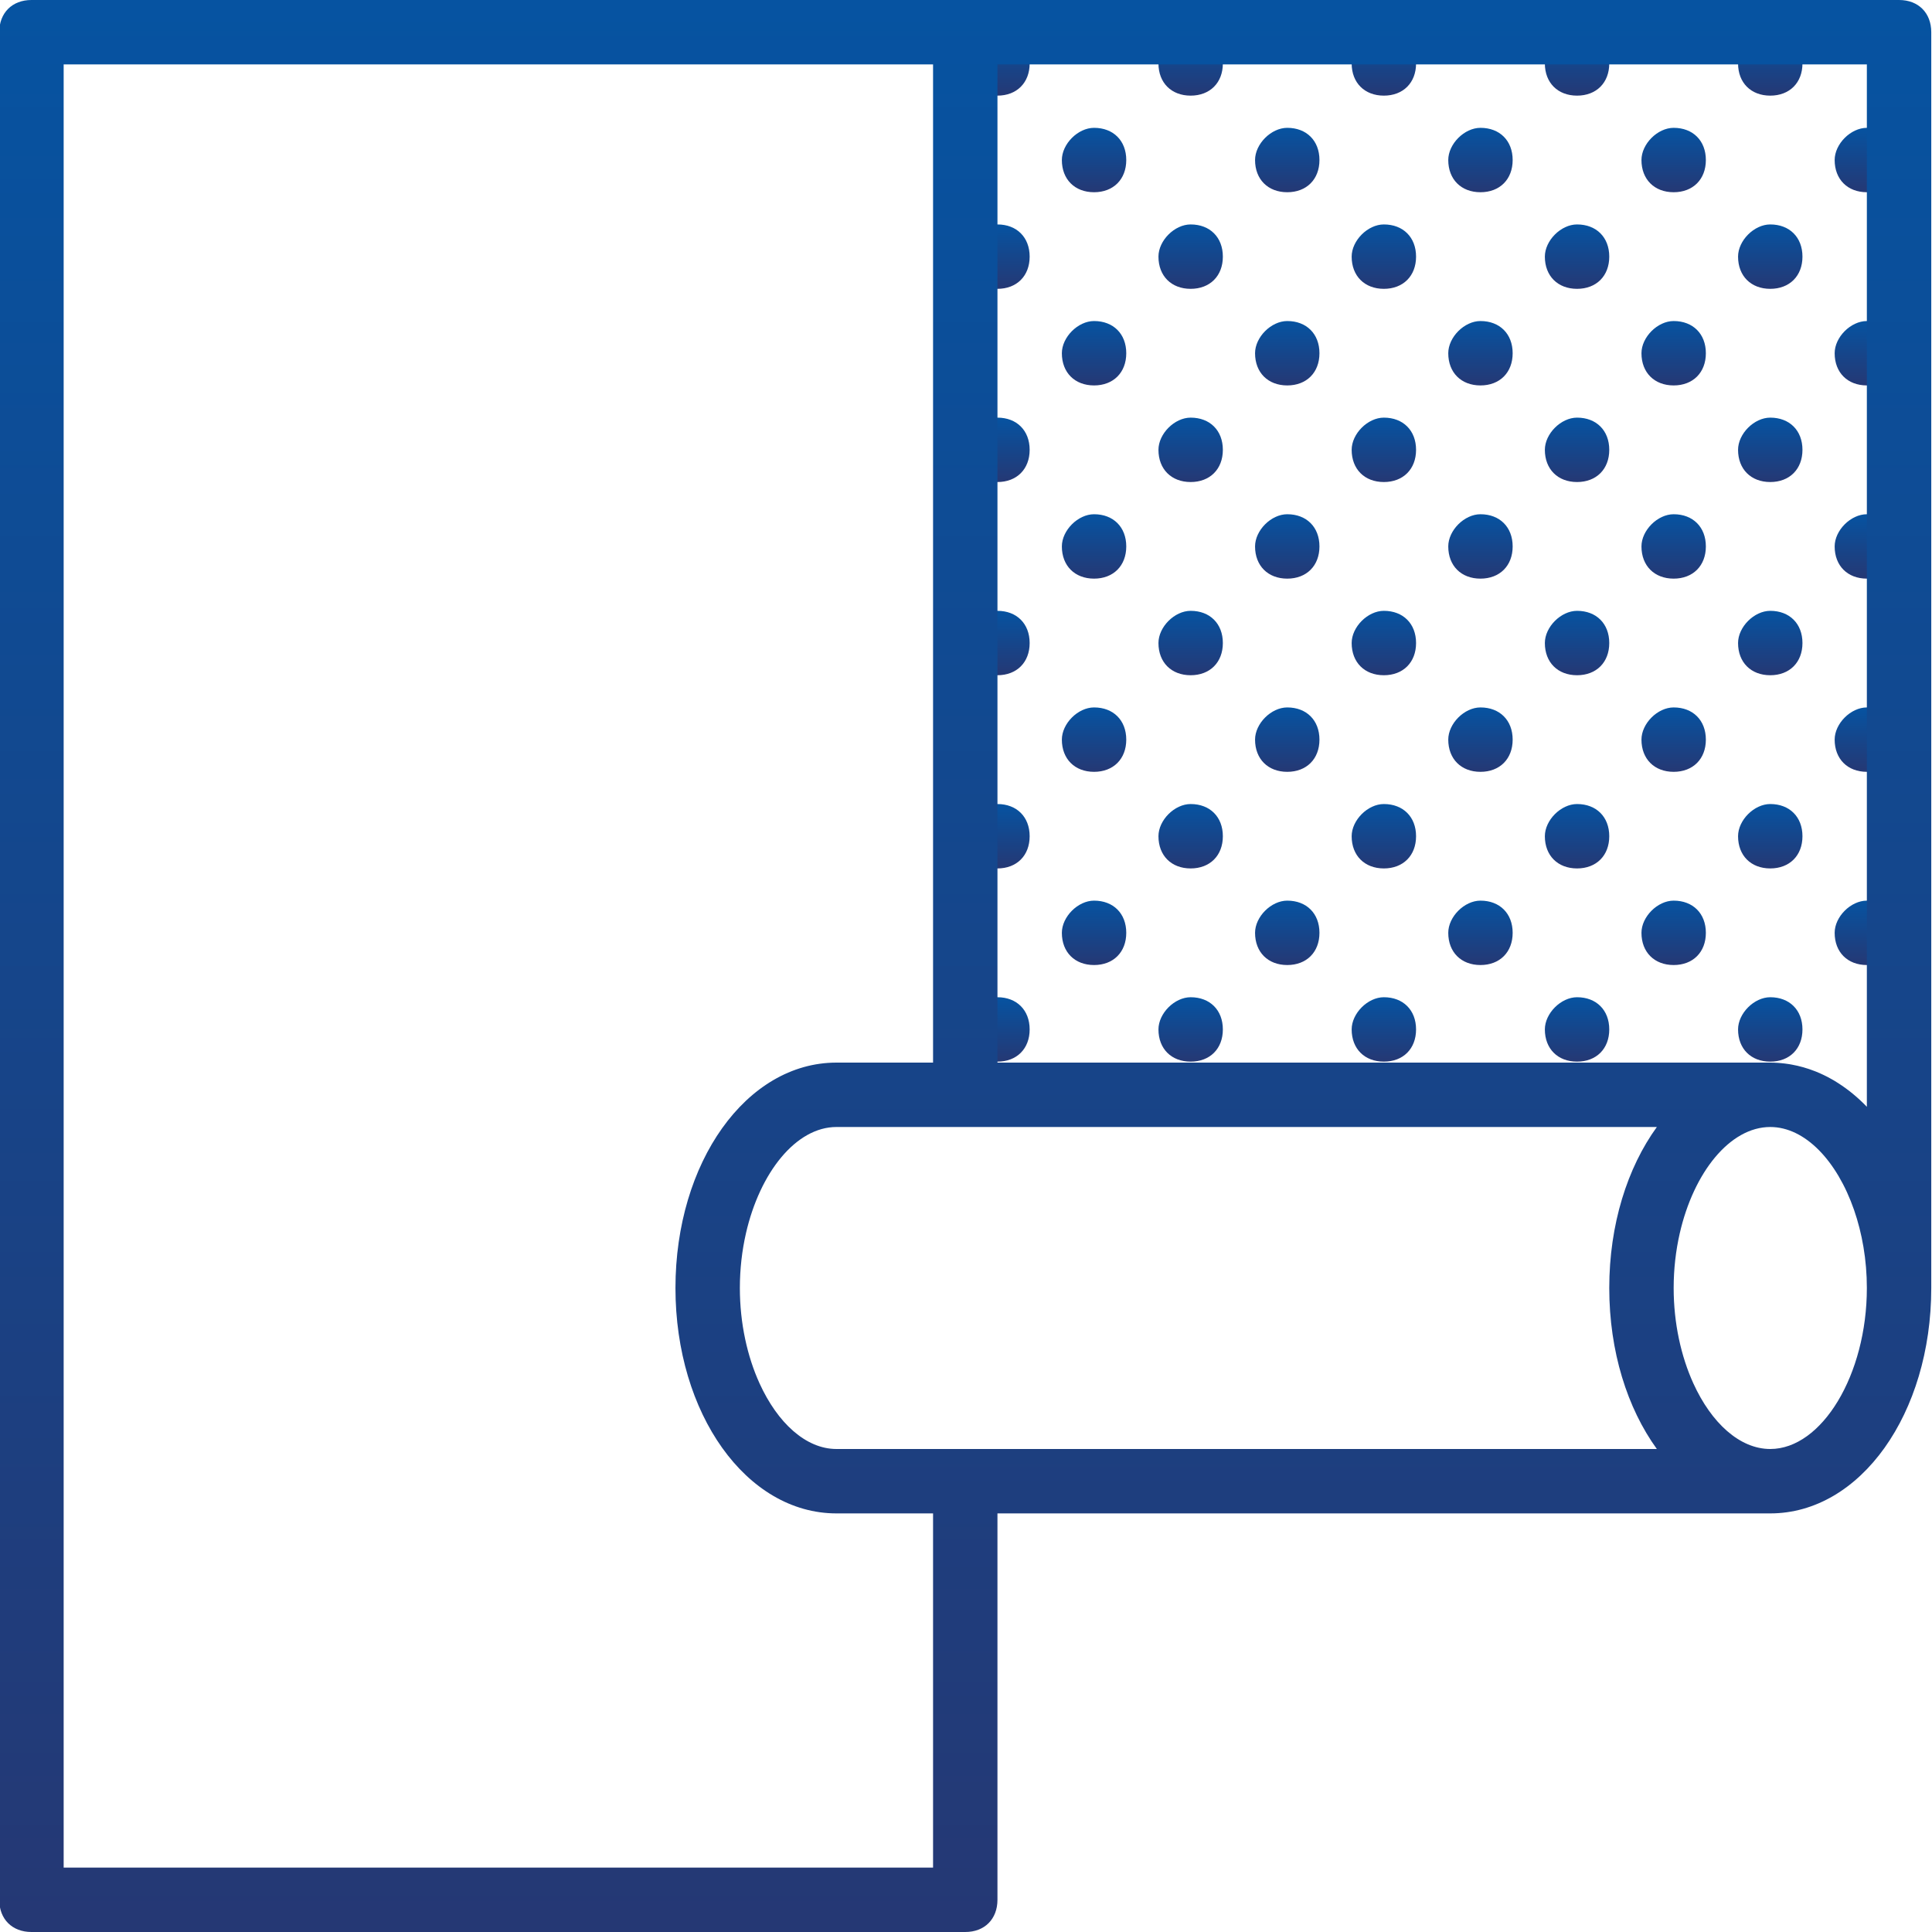 <svg width="512" height="512" viewBox="0 0 512 512" fill="none" xmlns="http://www.w3.org/2000/svg">
<g clip-path="url(#clip0)">
<path d="M469.137 264.277C464.871 264.277 460.604 268.544 460.604 272.81C460.604 277.93 464.017 281.343 469.137 281.343C474.257 281.343 477.67 277.93 477.67 272.81C477.67 267.69 474.257 264.277 469.137 264.277Z" fill="url(#paint0_linear)"/>
<path d="M494.737 238.678C490.471 238.678 486.204 242.944 486.204 247.211C486.204 252.331 489.617 255.743 494.737 255.743C499.857 255.743 503.27 252.331 503.27 247.211C503.27 242.091 499.857 238.678 494.737 238.678Z" fill="url(#paint1_linear)"/>
<path d="M443.538 238.678C439.271 238.678 435.005 242.944 435.005 247.211C435.005 252.331 438.418 255.743 443.538 255.743C448.658 255.743 452.071 252.331 452.071 247.211C452.071 242.091 448.658 238.678 443.538 238.678Z" fill="url(#paint2_linear)"/>
<path d="M417.937 264.277C413.671 264.277 409.404 268.544 409.404 272.81C409.404 277.93 412.817 281.343 417.937 281.343C423.057 281.343 426.47 277.93 426.47 272.81C426.47 267.69 423.057 264.277 417.937 264.277Z" fill="url(#paint3_linear)"/>
<path d="M366.738 264.277C362.471 264.277 358.205 268.544 358.205 272.81C358.205 277.93 361.618 281.343 366.738 281.343C371.858 281.343 375.271 277.93 375.271 272.81C375.271 267.69 371.858 264.277 366.738 264.277Z" fill="url(#paint4_linear)"/>
<path d="M392.338 238.678C388.072 238.678 383.805 242.944 383.805 247.211C383.805 252.331 387.218 255.743 392.338 255.743C397.457 255.743 400.87 252.331 400.87 247.211C400.87 242.091 397.457 238.678 392.338 238.678Z" fill="url(#paint5_linear)"/>
<path d="M341.136 238.678C336.87 238.678 332.603 242.944 332.603 247.211C332.603 252.331 336.016 255.743 341.136 255.743C346.256 255.743 349.669 252.331 349.669 247.211C349.669 242.091 346.256 238.678 341.136 238.678Z" fill="url(#paint6_linear)"/>
<path d="M315.536 264.277C311.27 264.277 307.003 268.544 307.003 272.81C307.003 277.93 310.416 281.343 315.536 281.343C320.656 281.343 324.069 277.93 324.069 272.81C324.069 267.69 320.657 264.277 315.536 264.277Z" fill="url(#paint7_linear)"/>
<path d="M264.336 264.277C260.07 264.277 255.803 268.544 255.803 272.81C255.803 277.93 259.216 281.343 264.336 281.343C269.456 281.343 272.869 277.93 272.869 272.81C272.869 267.69 269.456 264.277 264.336 264.277Z" fill="url(#paint8_linear)"/>
<path d="M289.938 238.678C285.671 238.678 281.405 242.944 281.405 247.211C281.405 252.331 284.818 255.743 289.938 255.743C295.058 255.743 298.471 252.331 298.471 247.211C298.471 242.091 295.058 238.678 289.938 238.678Z" fill="url(#paint9_linear)"/>
<path d="M469.137 213.077C464.871 213.076 460.604 217.343 460.604 221.61C460.604 226.73 464.017 230.143 469.137 230.143C474.257 230.143 477.67 226.73 477.67 221.61C477.67 216.49 474.257 213.077 469.137 213.077Z" fill="url(#paint10_linear)"/>
<path d="M469.137 161.877C464.871 161.877 460.604 166.143 460.604 170.41C460.604 175.53 464.017 178.943 469.137 178.943C474.257 178.943 477.67 175.53 477.67 170.41C477.67 165.29 474.257 161.877 469.137 161.877Z" fill="url(#paint11_linear)"/>
<path d="M494.737 187.477C490.471 187.477 486.204 191.743 486.204 196.009C486.204 201.129 489.617 204.542 494.737 204.542C499.857 204.542 503.27 201.129 503.27 196.009C503.27 190.889 499.857 187.477 494.737 187.477Z" fill="url(#paint12_linear)"/>
<path d="M443.538 187.477C439.271 187.477 435.005 191.744 435.005 196.01C435.005 201.13 438.418 204.543 443.538 204.543C448.658 204.543 452.071 201.13 452.071 196.01C452.071 190.89 448.658 187.477 443.538 187.477Z" fill="url(#paint13_linear)"/>
<path d="M417.937 213.078C413.671 213.077 409.404 217.344 409.404 221.611C409.404 226.731 412.817 230.144 417.937 230.144C423.057 230.144 426.47 226.731 426.47 221.611C426.47 216.491 423.057 213.078 417.937 213.078Z" fill="url(#paint14_linear)"/>
<path d="M366.738 213.078C362.471 213.077 358.205 217.344 358.205 221.611C358.205 226.731 361.618 230.144 366.738 230.144C371.858 230.144 375.271 226.731 375.271 221.611C375.271 216.491 371.858 213.078 366.738 213.078Z" fill="url(#paint15_linear)"/>
<path d="M417.937 161.877C413.671 161.877 409.404 166.143 409.404 170.41C409.404 175.53 412.817 178.943 417.937 178.943C423.057 178.943 426.47 175.53 426.47 170.41C426.47 165.29 423.057 161.877 417.937 161.877Z" fill="url(#paint16_linear)"/>
<path d="M366.738 161.877C362.471 161.877 358.205 166.143 358.205 170.41C358.205 175.53 361.618 178.943 366.738 178.943C371.858 178.943 375.271 175.53 375.271 170.41C375.271 165.29 371.858 161.877 366.738 161.877Z" fill="url(#paint17_linear)"/>
<path d="M392.338 187.477C388.072 187.477 383.805 191.744 383.805 196.01C383.805 201.13 387.218 204.543 392.338 204.543C397.457 204.543 400.87 201.13 400.87 196.01C400.87 190.89 397.457 187.477 392.338 187.477Z" fill="url(#paint18_linear)"/>
<path d="M341.136 187.477C336.87 187.477 332.603 191.744 332.603 196.01C332.603 201.13 336.016 204.543 341.136 204.543C346.256 204.543 349.669 201.13 349.669 196.01C349.669 190.89 346.256 187.477 341.136 187.477Z" fill="url(#paint19_linear)"/>
<path d="M315.536 213.078C311.27 213.077 307.003 217.344 307.003 221.611C307.003 226.731 310.416 230.144 315.536 230.144C320.656 230.144 324.069 226.731 324.069 221.611C324.07 216.491 320.657 213.078 315.536 213.078Z" fill="url(#paint20_linear)"/>
<path d="M264.336 213.078C260.07 213.077 255.803 217.344 255.803 221.611C255.803 226.731 259.216 230.144 264.336 230.144C269.456 230.144 272.869 226.731 272.869 221.611C272.869 216.491 269.456 213.078 264.336 213.078Z" fill="url(#paint21_linear)"/>
<path d="M315.536 161.877C311.27 161.877 307.003 166.143 307.003 170.41C307.003 175.53 310.416 178.943 315.536 178.943C320.656 178.943 324.069 175.53 324.069 170.41C324.069 165.29 320.657 161.877 315.536 161.877Z" fill="url(#paint22_linear)"/>
<path d="M264.336 161.877C260.07 161.877 255.803 166.143 255.803 170.41C255.803 175.53 259.216 178.943 264.336 178.943C269.456 178.943 272.869 175.53 272.869 170.41C272.869 165.29 269.456 161.877 264.336 161.877Z" fill="url(#paint23_linear)"/>
<path d="M289.938 187.477C285.671 187.477 281.405 191.744 281.405 196.01C281.405 201.13 284.818 204.543 289.938 204.543C295.058 204.543 298.471 201.13 298.471 196.01C298.471 190.89 295.058 187.477 289.938 187.477Z" fill="url(#paint24_linear)"/>
<path d="M469.137 110.677C464.871 110.677 460.604 114.944 460.604 119.21C460.604 124.33 464.017 127.743 469.137 127.743C474.257 127.743 477.67 124.33 477.67 119.21C477.67 114.09 474.257 110.677 469.137 110.677Z" fill="url(#paint25_linear)"/>
<path d="M494.737 136.278C490.471 136.277 486.204 140.544 486.204 144.811C486.204 149.931 489.617 153.344 494.737 153.344C499.857 153.344 503.27 149.931 503.27 144.811C503.27 139.691 499.857 136.278 494.737 136.278Z" fill="url(#paint26_linear)"/>
<path d="M443.538 136.278C439.271 136.277 435.005 140.544 435.005 144.811C435.005 149.931 438.418 153.344 443.538 153.344C448.658 153.344 452.071 149.931 452.071 144.811C452.071 139.691 448.658 136.278 443.538 136.278Z" fill="url(#paint27_linear)"/>
<path d="M494.737 85.078C490.471 85.078 486.204 89.344 486.204 93.611C486.204 98.73 489.617 102.143 494.737 102.143C499.857 102.143 503.27 98.73 503.27 93.611C503.27 88.491 499.857 85.078 494.737 85.078Z" fill="url(#paint28_linear)"/>
<path d="M443.538 85.078C439.271 85.078 435.005 89.344 435.005 93.611C435.005 98.73 438.418 102.143 443.538 102.143C448.658 102.143 452.071 98.73 452.071 93.611C452.071 88.491 448.658 85.078 443.538 85.078Z" fill="url(#paint29_linear)"/>
<path d="M417.937 110.677C413.671 110.677 409.404 114.944 409.404 119.21C409.404 124.33 412.817 127.743 417.937 127.743C423.057 127.743 426.47 124.33 426.47 119.21C426.47 114.09 423.057 110.677 417.937 110.677Z" fill="url(#paint30_linear)"/>
<path d="M366.738 110.677C362.471 110.677 358.205 114.944 358.205 119.21C358.205 124.33 361.618 127.743 366.738 127.743C371.858 127.743 375.271 124.33 375.271 119.21C375.271 114.09 371.858 110.677 366.738 110.677Z" fill="url(#paint31_linear)"/>
<path d="M392.338 136.278C388.072 136.277 383.805 140.544 383.805 144.811C383.805 149.931 387.218 153.344 392.338 153.344C397.457 153.344 400.87 149.931 400.87 144.811C400.87 139.691 397.457 136.278 392.338 136.278Z" fill="url(#paint32_linear)"/>
<path d="M341.136 136.278C336.87 136.277 332.603 140.544 332.603 144.811C332.603 149.931 336.016 153.344 341.136 153.344C346.256 153.344 349.669 149.931 349.669 144.811C349.669 139.691 346.256 136.278 341.136 136.278Z" fill="url(#paint33_linear)"/>
<path d="M392.338 85.078C388.072 85.078 383.805 89.344 383.805 93.611C383.805 98.73 387.218 102.143 392.338 102.143C397.457 102.143 400.87 98.73 400.87 93.611C400.87 88.491 397.457 85.078 392.338 85.078Z" fill="url(#paint34_linear)"/>
<path d="M341.136 85.078C336.87 85.078 332.603 89.344 332.603 93.611C332.603 98.73 336.016 102.143 341.136 102.143C346.256 102.143 349.669 98.73 349.669 93.611C349.669 88.491 346.256 85.078 341.136 85.078Z" fill="url(#paint35_linear)"/>
<path d="M315.536 110.677C311.27 110.677 307.003 114.944 307.003 119.21C307.003 124.33 310.416 127.743 315.536 127.743C320.656 127.743 324.069 124.33 324.069 119.21C324.069 114.09 320.657 110.677 315.536 110.677Z" fill="url(#paint36_linear)"/>
<path d="M264.336 110.677C260.07 110.677 255.803 114.944 255.803 119.21C255.803 124.33 259.216 127.743 264.336 127.743C269.456 127.743 272.869 124.33 272.869 119.21C272.869 114.09 269.456 110.677 264.336 110.677Z" fill="url(#paint37_linear)"/>
<path d="M289.938 136.278C285.671 136.277 281.405 140.544 281.405 144.811C281.405 149.931 284.818 153.344 289.938 153.344C295.058 153.344 298.471 149.931 298.471 144.811C298.471 139.691 295.058 136.278 289.938 136.278Z" fill="url(#paint38_linear)"/>
<path d="M289.938 85.078C285.671 85.078 281.405 89.344 281.405 93.611C281.405 98.73 284.818 102.143 289.938 102.143C295.058 102.143 298.471 98.73 298.471 93.611C298.471 88.491 295.058 85.078 289.938 85.078Z" fill="url(#paint39_linear)"/>
<path d="M469.137 59.478C464.871 59.477 460.604 63.744 460.604 68.011C460.604 73.131 464.017 76.544 469.137 76.544C474.257 76.544 477.67 73.131 477.67 68.011C477.67 62.891 474.257 59.478 469.137 59.478Z" fill="url(#paint40_linear)"/>
<path d="M469.137 8.278C464.871 8.278 460.604 12.544 460.604 16.811C460.604 21.931 464.017 25.344 469.137 25.344C474.257 25.344 477.67 21.931 477.67 16.811C477.67 11.691 474.257 8.278 469.137 8.278Z" fill="url(#paint41_linear)"/>
<path d="M494.737 33.877C490.471 33.877 486.204 38.144 486.204 42.41C486.204 47.53 489.617 50.943 494.737 50.943C499.857 50.943 503.27 47.53 503.27 42.41C503.27 37.29 499.857 33.877 494.737 33.877Z" fill="url(#paint42_linear)"/>
<path d="M443.538 33.877C439.271 33.877 435.005 38.144 435.005 42.41C435.005 47.53 438.418 50.943 443.538 50.943C448.658 50.943 452.071 47.53 452.071 42.41C452.071 37.29 448.658 33.877 443.538 33.877Z" fill="url(#paint43_linear)"/>
<path d="M417.937 59.478C413.671 59.477 409.404 63.744 409.404 68.011C409.404 73.131 412.817 76.544 417.937 76.544C423.057 76.544 426.47 73.131 426.47 68.011C426.47 62.891 423.057 59.478 417.937 59.478Z" fill="url(#paint44_linear)"/>
<path d="M366.738 59.478C362.471 59.477 358.205 63.744 358.205 68.011C358.205 73.131 361.618 76.544 366.738 76.544C371.858 76.544 375.271 73.131 375.271 68.011C375.271 62.891 371.858 59.478 366.738 59.478Z" fill="url(#paint45_linear)"/>
<path d="M417.937 8.278C413.671 8.278 409.404 12.544 409.404 16.811C409.404 21.931 412.817 25.344 417.937 25.344C423.057 25.344 426.47 21.931 426.47 16.811C426.47 11.691 423.057 8.278 417.937 8.278Z" fill="url(#paint46_linear)"/>
<path d="M366.738 8.278C362.471 8.278 358.205 12.544 358.205 16.811C358.205 21.931 361.618 25.344 366.738 25.344C371.858 25.344 375.271 21.931 375.271 16.811C375.271 11.691 371.858 8.278 366.738 8.278Z" fill="url(#paint47_linear)"/>
<path d="M392.338 33.877C388.072 33.877 383.805 38.144 383.805 42.41C383.805 47.53 387.218 50.943 392.338 50.943C397.457 50.943 400.87 47.53 400.87 42.41C400.87 37.29 397.457 33.877 392.338 33.877Z" fill="url(#paint48_linear)"/>
<path d="M341.136 33.877C336.87 33.877 332.603 38.144 332.603 42.41C332.603 47.53 336.016 50.943 341.136 50.943C346.256 50.943 349.669 47.53 349.669 42.41C349.669 37.29 346.256 33.877 341.136 33.877Z" fill="url(#paint49_linear)"/>
<path d="M315.536 59.478C311.27 59.477 307.003 63.744 307.003 68.011C307.003 73.131 310.416 76.544 315.536 76.544C320.656 76.544 324.069 73.131 324.069 68.011C324.069 62.891 320.657 59.478 315.536 59.478Z" fill="url(#paint50_linear)"/>
<path d="M264.336 59.478C260.07 59.477 255.803 63.744 255.803 68.011C255.803 73.131 259.216 76.544 264.336 76.544C269.456 76.544 272.869 73.131 272.869 68.011C272.869 62.891 269.456 59.478 264.336 59.478Z" fill="url(#paint51_linear)"/>
<path d="M315.536 8.278C311.27 8.278 307.003 12.544 307.003 16.811C307.003 21.931 310.416 25.344 315.536 25.344C320.656 25.344 324.069 21.931 324.069 16.811C324.07 11.691 320.657 8.278 315.536 8.278Z" fill="url(#paint52_linear)"/>
<path d="M264.336 8.278C260.07 8.278 255.803 12.544 255.803 16.811C255.803 21.931 259.216 25.344 264.336 25.344C269.456 25.344 272.869 21.931 272.869 16.811C272.869 11.691 269.456 8.278 264.336 8.278Z" fill="url(#paint53_linear)"/>
<path d="M289.938 33.877C285.671 33.877 281.405 38.144 281.405 42.41C281.405 47.53 284.818 50.943 289.938 50.943C295.058 50.943 298.471 47.53 298.471 42.41C298.471 37.29 295.058 33.877 289.938 33.877Z" fill="url(#paint54_linear)"/>
<path d="M511.804 8.533C511.804 3.413 508.391 0 503.271 0H255.804H8.337C3.217 0 -0.196 3.413 -0.196 8.533V503.467C-0.196 508.587 3.217 512 8.337 512H255.803C260.923 512 264.337 508.586 264.336 503.465V401.067H469.137C493.031 401.067 511.804 374.613 511.804 341.333C511.804 341.333 511.804 341.333 511.804 341.332V8.533V8.533ZM264.338 17.067H494.737V293.313C492.408 290.89 489.885 288.807 487.212 287.086C486.82 286.833 486.429 286.582 486.03 286.346C485.784 286.201 485.533 286.066 485.284 285.927C484.951 285.74 484.617 285.554 484.28 285.379C483.963 285.214 483.643 285.06 483.323 284.905C483.07 284.784 482.818 284.664 482.562 284.55C482.178 284.376 481.792 284.208 481.402 284.048C481.246 283.984 481.088 283.925 480.931 283.863C478.939 283.082 476.884 282.497 474.778 282.119C474.566 282.08 474.356 282.042 474.144 282.008C473.767 281.948 473.39 281.894 473.01 281.848C472.668 281.806 472.326 281.773 471.983 281.741C471.695 281.716 471.408 281.687 471.118 281.668C470.458 281.627 469.798 281.6 469.137 281.6H469.136H264.338V17.067ZM221.67 383.999C213.564 383.999 206.059 377.079 201.299 366.635C198.042 359.489 196.07 350.692 196.07 341.332C196.07 336.293 196.641 331.416 197.677 326.872C201.378 310.645 211.002 298.666 221.67 298.666H255.78C255.788 298.666 255.795 298.667 255.803 298.667H439.083C431.263 309.464 426.47 324.525 426.47 341.333C426.47 358.142 431.263 373.202 439.082 383.999H221.67V383.999ZM247.271 494.933H16.87V17.067H247.27V281.6H221.671H221.67C197.777 281.6 179.003 308.054 179.003 341.333C179.003 374.613 197.776 401.067 221.67 401.067H221.671H247.27V494.933H247.271ZM469.137 383.999C461.031 383.999 453.526 377.079 448.766 366.635C445.51 359.489 443.538 350.692 443.538 341.332C443.538 336.293 444.109 331.416 445.145 326.872C448.843 310.656 458.457 298.683 469.115 298.667H469.138C478.378 298.667 486.831 307.662 491.334 320.616C493.484 326.802 494.738 333.886 494.737 341.332C494.737 364.372 482.791 383.999 469.137 383.999Z" fill="url(#paint55_linear)"/>
</g>
<defs>
<linearGradient id="paint0_linear" x1="469.137" y1="264.277" x2="469.137" y2="281.343" gradientUnits="userSpaceOnUse">
<stop stop-color="#0653A1"/>
<stop offset="1" stop-color="#253874"/>
</linearGradient>
<linearGradient id="paint1_linear" x1="494.737" y1="238.678" x2="494.737" y2="255.743" gradientUnits="userSpaceOnUse">
<stop stop-color="#0653A1"/>
<stop offset="1" stop-color="#253874"/>
</linearGradient>
<linearGradient id="paint2_linear" x1="443.538" y1="238.678" x2="443.538" y2="255.743" gradientUnits="userSpaceOnUse">
<stop stop-color="#0653A1"/>
<stop offset="1" stop-color="#253874"/>
</linearGradient>
<linearGradient id="paint3_linear" x1="417.937" y1="264.277" x2="417.937" y2="281.343" gradientUnits="userSpaceOnUse">
<stop stop-color="#0653A1"/>
<stop offset="1" stop-color="#253874"/>
</linearGradient>
<linearGradient id="paint4_linear" x1="366.738" y1="264.277" x2="366.738" y2="281.343" gradientUnits="userSpaceOnUse">
<stop stop-color="#0653A1"/>
<stop offset="1" stop-color="#253874"/>
</linearGradient>
<linearGradient id="paint5_linear" x1="392.338" y1="238.678" x2="392.338" y2="255.743" gradientUnits="userSpaceOnUse">
<stop stop-color="#0653A1"/>
<stop offset="1" stop-color="#253874"/>
</linearGradient>
<linearGradient id="paint6_linear" x1="341.136" y1="238.678" x2="341.136" y2="255.743" gradientUnits="userSpaceOnUse">
<stop stop-color="#0653A1"/>
<stop offset="1" stop-color="#253874"/>
</linearGradient>
<linearGradient id="paint7_linear" x1="315.536" y1="264.277" x2="315.536" y2="281.343" gradientUnits="userSpaceOnUse">
<stop stop-color="#0653A1"/>
<stop offset="1" stop-color="#253874"/>
</linearGradient>
<linearGradient id="paint8_linear" x1="264.336" y1="264.277" x2="264.336" y2="281.343" gradientUnits="userSpaceOnUse">
<stop stop-color="#0653A1"/>
<stop offset="1" stop-color="#253874"/>
</linearGradient>
<linearGradient id="paint9_linear" x1="289.938" y1="238.678" x2="289.938" y2="255.743" gradientUnits="userSpaceOnUse">
<stop stop-color="#0653A1"/>
<stop offset="1" stop-color="#253874"/>
</linearGradient>
<linearGradient id="paint10_linear" x1="469.137" y1="213.077" x2="469.137" y2="230.143" gradientUnits="userSpaceOnUse">
<stop stop-color="#0653A1"/>
<stop offset="1" stop-color="#253874"/>
</linearGradient>
<linearGradient id="paint11_linear" x1="469.137" y1="161.877" x2="469.137" y2="178.943" gradientUnits="userSpaceOnUse">
<stop stop-color="#0653A1"/>
<stop offset="1" stop-color="#253874"/>
</linearGradient>
<linearGradient id="paint12_linear" x1="494.737" y1="187.477" x2="494.737" y2="204.542" gradientUnits="userSpaceOnUse">
<stop stop-color="#0653A1"/>
<stop offset="1" stop-color="#253874"/>
</linearGradient>
<linearGradient id="paint13_linear" x1="443.538" y1="187.477" x2="443.538" y2="204.543" gradientUnits="userSpaceOnUse">
<stop stop-color="#0653A1"/>
<stop offset="1" stop-color="#253874"/>
</linearGradient>
<linearGradient id="paint14_linear" x1="417.937" y1="213.078" x2="417.937" y2="230.144" gradientUnits="userSpaceOnUse">
<stop stop-color="#0653A1"/>
<stop offset="1" stop-color="#253874"/>
</linearGradient>
<linearGradient id="paint15_linear" x1="366.738" y1="213.078" x2="366.738" y2="230.144" gradientUnits="userSpaceOnUse">
<stop stop-color="#0653A1"/>
<stop offset="1" stop-color="#253874"/>
</linearGradient>
<linearGradient id="paint16_linear" x1="417.937" y1="161.877" x2="417.937" y2="178.943" gradientUnits="userSpaceOnUse">
<stop stop-color="#0653A1"/>
<stop offset="1" stop-color="#253874"/>
</linearGradient>
<linearGradient id="paint17_linear" x1="366.738" y1="161.877" x2="366.738" y2="178.943" gradientUnits="userSpaceOnUse">
<stop stop-color="#0653A1"/>
<stop offset="1" stop-color="#253874"/>
</linearGradient>
<linearGradient id="paint18_linear" x1="392.338" y1="187.477" x2="392.338" y2="204.543" gradientUnits="userSpaceOnUse">
<stop stop-color="#0653A1"/>
<stop offset="1" stop-color="#253874"/>
</linearGradient>
<linearGradient id="paint19_linear" x1="341.136" y1="187.477" x2="341.136" y2="204.543" gradientUnits="userSpaceOnUse">
<stop stop-color="#0653A1"/>
<stop offset="1" stop-color="#253874"/>
</linearGradient>
<linearGradient id="paint20_linear" x1="315.536" y1="213.078" x2="315.536" y2="230.144" gradientUnits="userSpaceOnUse">
<stop stop-color="#0653A1"/>
<stop offset="1" stop-color="#253874"/>
</linearGradient>
<linearGradient id="paint21_linear" x1="264.336" y1="213.078" x2="264.336" y2="230.144" gradientUnits="userSpaceOnUse">
<stop stop-color="#0653A1"/>
<stop offset="1" stop-color="#253874"/>
</linearGradient>
<linearGradient id="paint22_linear" x1="315.536" y1="161.877" x2="315.536" y2="178.943" gradientUnits="userSpaceOnUse">
<stop stop-color="#0653A1"/>
<stop offset="1" stop-color="#253874"/>
</linearGradient>
<linearGradient id="paint23_linear" x1="264.336" y1="161.877" x2="264.336" y2="178.943" gradientUnits="userSpaceOnUse">
<stop stop-color="#0653A1"/>
<stop offset="1" stop-color="#253874"/>
</linearGradient>
<linearGradient id="paint24_linear" x1="289.938" y1="187.477" x2="289.938" y2="204.543" gradientUnits="userSpaceOnUse">
<stop stop-color="#0653A1"/>
<stop offset="1" stop-color="#253874"/>
</linearGradient>
<linearGradient id="paint25_linear" x1="469.137" y1="110.677" x2="469.137" y2="127.743" gradientUnits="userSpaceOnUse">
<stop stop-color="#0653A1"/>
<stop offset="1" stop-color="#253874"/>
</linearGradient>
<linearGradient id="paint26_linear" x1="494.737" y1="136.278" x2="494.737" y2="153.344" gradientUnits="userSpaceOnUse">
<stop stop-color="#0653A1"/>
<stop offset="1" stop-color="#253874"/>
</linearGradient>
<linearGradient id="paint27_linear" x1="443.538" y1="136.278" x2="443.538" y2="153.344" gradientUnits="userSpaceOnUse">
<stop stop-color="#0653A1"/>
<stop offset="1" stop-color="#253874"/>
</linearGradient>
<linearGradient id="paint28_linear" x1="494.737" y1="85.078" x2="494.737" y2="102.143" gradientUnits="userSpaceOnUse">
<stop stop-color="#0653A1"/>
<stop offset="1" stop-color="#253874"/>
</linearGradient>
<linearGradient id="paint29_linear" x1="443.538" y1="85.078" x2="443.538" y2="102.143" gradientUnits="userSpaceOnUse">
<stop stop-color="#0653A1"/>
<stop offset="1" stop-color="#253874"/>
</linearGradient>
<linearGradient id="paint30_linear" x1="417.937" y1="110.677" x2="417.937" y2="127.743" gradientUnits="userSpaceOnUse">
<stop stop-color="#0653A1"/>
<stop offset="1" stop-color="#253874"/>
</linearGradient>
<linearGradient id="paint31_linear" x1="366.738" y1="110.677" x2="366.738" y2="127.743" gradientUnits="userSpaceOnUse">
<stop stop-color="#0653A1"/>
<stop offset="1" stop-color="#253874"/>
</linearGradient>
<linearGradient id="paint32_linear" x1="392.338" y1="136.278" x2="392.338" y2="153.344" gradientUnits="userSpaceOnUse">
<stop stop-color="#0653A1"/>
<stop offset="1" stop-color="#253874"/>
</linearGradient>
<linearGradient id="paint33_linear" x1="341.136" y1="136.278" x2="341.136" y2="153.344" gradientUnits="userSpaceOnUse">
<stop stop-color="#0653A1"/>
<stop offset="1" stop-color="#253874"/>
</linearGradient>
<linearGradient id="paint34_linear" x1="392.338" y1="85.078" x2="392.338" y2="102.143" gradientUnits="userSpaceOnUse">
<stop stop-color="#0653A1"/>
<stop offset="1" stop-color="#253874"/>
</linearGradient>
<linearGradient id="paint35_linear" x1="341.136" y1="85.078" x2="341.136" y2="102.143" gradientUnits="userSpaceOnUse">
<stop stop-color="#0653A1"/>
<stop offset="1" stop-color="#253874"/>
</linearGradient>
<linearGradient id="paint36_linear" x1="315.536" y1="110.677" x2="315.536" y2="127.743" gradientUnits="userSpaceOnUse">
<stop stop-color="#0653A1"/>
<stop offset="1" stop-color="#253874"/>
</linearGradient>
<linearGradient id="paint37_linear" x1="264.336" y1="110.677" x2="264.336" y2="127.743" gradientUnits="userSpaceOnUse">
<stop stop-color="#0653A1"/>
<stop offset="1" stop-color="#253874"/>
</linearGradient>
<linearGradient id="paint38_linear" x1="289.938" y1="136.278" x2="289.938" y2="153.344" gradientUnits="userSpaceOnUse">
<stop stop-color="#0653A1"/>
<stop offset="1" stop-color="#253874"/>
</linearGradient>
<linearGradient id="paint39_linear" x1="289.938" y1="85.078" x2="289.938" y2="102.143" gradientUnits="userSpaceOnUse">
<stop stop-color="#0653A1"/>
<stop offset="1" stop-color="#253874"/>
</linearGradient>
<linearGradient id="paint40_linear" x1="469.137" y1="59.478" x2="469.137" y2="76.544" gradientUnits="userSpaceOnUse">
<stop stop-color="#0653A1"/>
<stop offset="1" stop-color="#253874"/>
</linearGradient>
<linearGradient id="paint41_linear" x1="469.137" y1="8.278" x2="469.137" y2="25.344" gradientUnits="userSpaceOnUse">
<stop stop-color="#0653A1"/>
<stop offset="1" stop-color="#253874"/>
</linearGradient>
<linearGradient id="paint42_linear" x1="494.737" y1="33.877" x2="494.737" y2="50.943" gradientUnits="userSpaceOnUse">
<stop stop-color="#0653A1"/>
<stop offset="1" stop-color="#253874"/>
</linearGradient>
<linearGradient id="paint43_linear" x1="443.538" y1="33.877" x2="443.538" y2="50.943" gradientUnits="userSpaceOnUse">
<stop stop-color="#0653A1"/>
<stop offset="1" stop-color="#253874"/>
</linearGradient>
<linearGradient id="paint44_linear" x1="417.937" y1="59.478" x2="417.937" y2="76.544" gradientUnits="userSpaceOnUse">
<stop stop-color="#0653A1"/>
<stop offset="1" stop-color="#253874"/>
</linearGradient>
<linearGradient id="paint45_linear" x1="366.738" y1="59.478" x2="366.738" y2="76.544" gradientUnits="userSpaceOnUse">
<stop stop-color="#0653A1"/>
<stop offset="1" stop-color="#253874"/>
</linearGradient>
<linearGradient id="paint46_linear" x1="417.937" y1="8.278" x2="417.937" y2="25.344" gradientUnits="userSpaceOnUse">
<stop stop-color="#0653A1"/>
<stop offset="1" stop-color="#253874"/>
</linearGradient>
<linearGradient id="paint47_linear" x1="366.738" y1="8.278" x2="366.738" y2="25.344" gradientUnits="userSpaceOnUse">
<stop stop-color="#0653A1"/>
<stop offset="1" stop-color="#253874"/>
</linearGradient>
<linearGradient id="paint48_linear" x1="392.338" y1="33.877" x2="392.338" y2="50.943" gradientUnits="userSpaceOnUse">
<stop stop-color="#0653A1"/>
<stop offset="1" stop-color="#253874"/>
</linearGradient>
<linearGradient id="paint49_linear" x1="341.136" y1="33.877" x2="341.136" y2="50.943" gradientUnits="userSpaceOnUse">
<stop stop-color="#0653A1"/>
<stop offset="1" stop-color="#253874"/>
</linearGradient>
<linearGradient id="paint50_linear" x1="315.536" y1="59.478" x2="315.536" y2="76.544" gradientUnits="userSpaceOnUse">
<stop stop-color="#0653A1"/>
<stop offset="1" stop-color="#253874"/>
</linearGradient>
<linearGradient id="paint51_linear" x1="264.336" y1="59.478" x2="264.336" y2="76.544" gradientUnits="userSpaceOnUse">
<stop stop-color="#0653A1"/>
<stop offset="1" stop-color="#253874"/>
</linearGradient>
<linearGradient id="paint52_linear" x1="315.536" y1="8.278" x2="315.536" y2="25.344" gradientUnits="userSpaceOnUse">
<stop stop-color="#0653A1"/>
<stop offset="1" stop-color="#253874"/>
</linearGradient>
<linearGradient id="paint53_linear" x1="264.336" y1="8.278" x2="264.336" y2="25.344" gradientUnits="userSpaceOnUse">
<stop stop-color="#0653A1"/>
<stop offset="1" stop-color="#253874"/>
</linearGradient>
<linearGradient id="paint54_linear" x1="289.938" y1="33.877" x2="289.938" y2="50.943" gradientUnits="userSpaceOnUse">
<stop stop-color="#0653A1"/>
<stop offset="1" stop-color="#253874"/>
</linearGradient>
<linearGradient id="paint55_linear" x1="255.804" y1="0" x2="255.804" y2="512" gradientUnits="userSpaceOnUse">
<stop stop-color="#0653A1"/>
<stop offset="1" stop-color="#253874"/>
</linearGradient>
<clipPath id="clip0">
<rect width="512" height="512" fill="white"/>
</clipPath>
</defs>
</svg>
